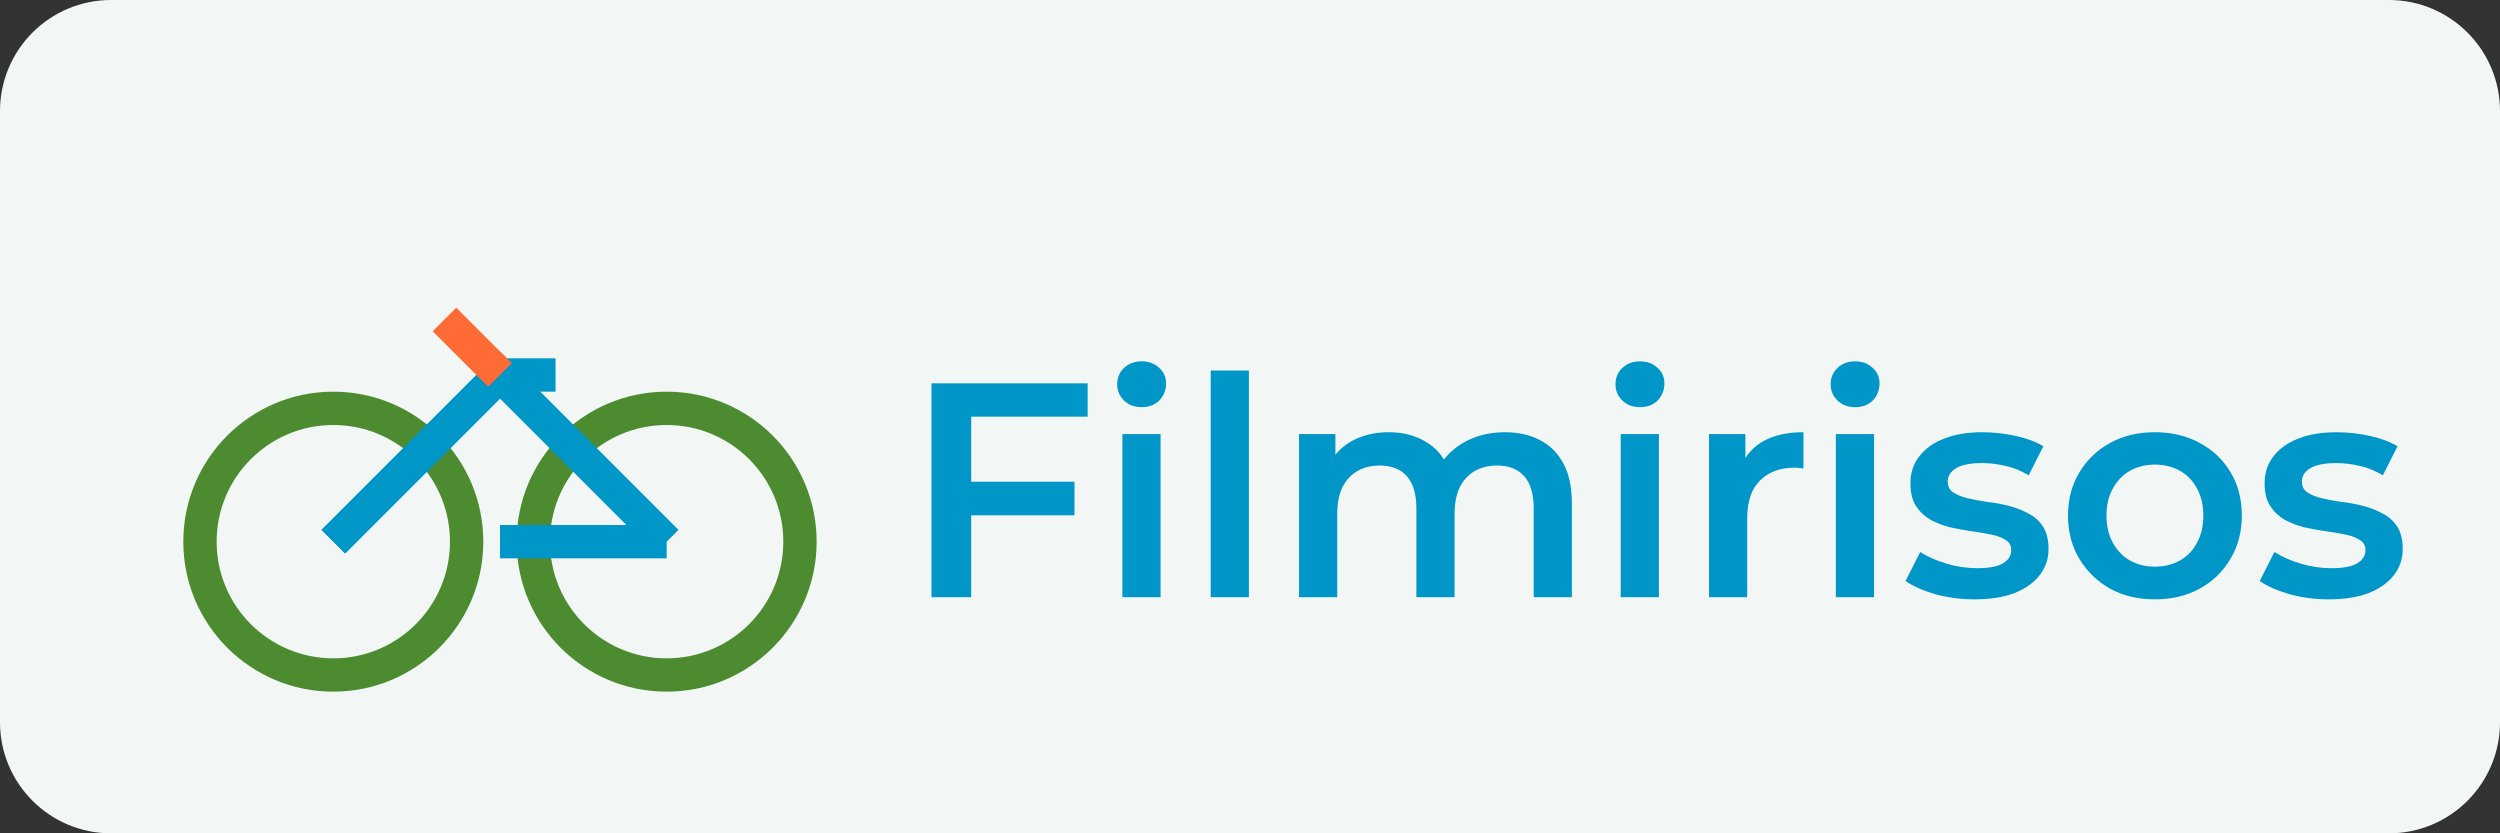<svg width="180" height="60" viewBox="0 0 180 60" fill="none" xmlns="http://www.w3.org/2000/svg">
<rect x="0" y="0" width="180" height="60" fill="#333333" stroke="none"/>
<g clip-path="url(#clip0_2740_207)">
<path d="M172 0H8C3.582 0 0 3.582 0 8V52C0 56.418 3.582 60 8 60H172C176.418 60 180 56.418 180 52V8C180 3.582 176.418 0 172 0Z" fill="#F2F7F5"/>
<path d="M23.998 48.6C29.3 48.6 33.598 44.302 33.598 39C33.598 33.698 29.3 29.4 23.998 29.4C18.697 29.4 14.398 33.698 14.398 39C14.398 44.302 18.697 48.6 23.998 48.6Z" stroke="#4D8B31" stroke-width="2.4"/>
<path d="M47.998 48.6C53.3 48.6 57.598 44.302 57.598 39C57.598 33.698 53.3 29.4 47.998 29.4C42.697 29.4 38.398 33.698 38.398 39C38.398 44.302 42.697 48.6 47.998 48.6Z" stroke="#4D8B31" stroke-width="2.4"/>
<path d="M24 39L36 27L48 39" stroke="#0096C7" stroke-width="2.4"/>
<path d="M36 27H40" stroke="#0096C7" stroke-width="2.4"/>
<path d="M36 39H48" stroke="#0096C7" stroke-width="2.4"/>
<path d="M36 27L24 39" stroke="#0096C7" stroke-width="2.4"/>
<path d="M36 27L32 23" stroke="#FF6B35" stroke-width="2.4"/>
<path d="M69.686 34.684H77.364V37.104H69.686V34.684ZM69.928 43H67.068V27.6H78.31V29.998H69.928V43ZM80.812 43V31.252H83.562V43H80.812ZM82.198 29.316C81.684 29.316 81.259 29.155 80.922 28.832C80.599 28.509 80.438 28.121 80.438 27.666C80.438 27.197 80.599 26.808 80.922 26.5C81.259 26.177 81.684 26.016 82.198 26.016C82.711 26.016 83.129 26.17 83.452 26.478C83.789 26.771 83.958 27.145 83.958 27.6C83.958 28.084 83.796 28.495 83.474 28.832C83.151 29.155 82.726 29.316 82.198 29.316ZM87.171 43V26.676H89.921V43H87.171ZM108.359 31.12C109.297 31.12 110.126 31.303 110.845 31.67C111.578 32.037 112.15 32.601 112.561 33.364C112.971 34.112 113.177 35.08 113.177 36.268V43H110.427V36.62C110.427 35.579 110.199 34.801 109.745 34.288C109.29 33.775 108.637 33.518 107.787 33.518C107.185 33.518 106.65 33.65 106.181 33.914C105.726 34.178 105.367 34.567 105.103 35.08C104.853 35.593 104.729 36.246 104.729 37.038V43H101.979V36.62C101.979 35.579 101.751 34.801 101.297 34.288C100.842 33.775 100.189 33.518 99.339 33.518C98.737 33.518 98.202 33.65 97.733 33.914C97.278 34.178 96.919 34.567 96.655 35.08C96.405 35.593 96.281 36.246 96.281 37.038V43H93.531V31.252H96.149V34.376L95.687 33.452C96.083 32.689 96.655 32.11 97.403 31.714C98.165 31.318 99.031 31.12 99.999 31.12C101.099 31.12 102.052 31.391 102.859 31.934C103.68 32.477 104.223 33.298 104.487 34.398L103.409 34.024C103.79 33.144 104.421 32.44 105.301 31.912C106.181 31.384 107.2 31.12 108.359 31.12ZM116.691 43V31.252H119.441V43H116.691ZM118.077 29.316C117.563 29.316 117.138 29.155 116.801 28.832C116.478 28.509 116.317 28.121 116.317 27.666C116.317 27.197 116.478 26.808 116.801 26.5C117.138 26.177 117.563 26.016 118.077 26.016C118.59 26.016 119.008 26.17 119.331 26.478C119.668 26.771 119.837 27.145 119.837 27.6C119.837 28.084 119.675 28.495 119.353 28.832C119.03 29.155 118.605 29.316 118.077 29.316ZM123.05 43V31.252H125.668V34.486L125.36 33.54C125.712 32.748 126.262 32.147 127.01 31.736C127.773 31.325 128.719 31.12 129.848 31.12V33.738C129.731 33.709 129.621 33.694 129.518 33.694C129.415 33.679 129.313 33.672 129.21 33.672C128.169 33.672 127.34 33.98 126.724 34.596C126.108 35.197 125.8 36.099 125.8 37.302V43H123.05ZM132.181 43V31.252H134.931V43H132.181ZM133.567 29.316C133.054 29.316 132.628 29.155 132.291 28.832C131.968 28.509 131.807 28.121 131.807 27.666C131.807 27.197 131.968 26.808 132.291 26.5C132.628 26.177 133.054 26.016 133.567 26.016C134.08 26.016 134.498 26.17 134.821 26.478C135.158 26.771 135.327 27.145 135.327 27.6C135.327 28.084 135.166 28.495 134.843 28.832C134.52 29.155 134.095 29.316 133.567 29.316ZM142.17 43.154C141.188 43.154 140.242 43.029 139.332 42.78C138.438 42.516 137.726 42.201 137.198 41.834L138.254 39.744C138.782 40.081 139.413 40.36 140.146 40.58C140.88 40.8 141.613 40.91 142.346 40.91C143.212 40.91 143.835 40.793 144.216 40.558C144.612 40.323 144.81 40.008 144.81 39.612C144.81 39.289 144.678 39.047 144.414 38.886C144.15 38.71 143.806 38.578 143.38 38.49C142.955 38.402 142.478 38.321 141.95 38.248C141.437 38.175 140.916 38.079 140.388 37.962C139.875 37.83 139.406 37.647 138.98 37.412C138.555 37.163 138.21 36.833 137.946 36.422C137.682 36.011 137.55 35.469 137.55 34.794C137.55 34.046 137.763 33.401 138.188 32.858C138.614 32.301 139.208 31.875 139.97 31.582C140.748 31.274 141.664 31.12 142.72 31.12C143.512 31.12 144.312 31.208 145.118 31.384C145.925 31.56 146.592 31.809 147.12 32.132L146.064 34.222C145.507 33.885 144.942 33.657 144.37 33.54C143.813 33.408 143.256 33.342 142.698 33.342C141.862 33.342 141.239 33.467 140.828 33.716C140.432 33.965 140.234 34.281 140.234 34.662C140.234 35.014 140.366 35.278 140.63 35.454C140.894 35.63 141.239 35.769 141.664 35.872C142.09 35.975 142.559 36.063 143.072 36.136C143.6 36.195 144.121 36.29 144.634 36.422C145.148 36.554 145.617 36.737 146.042 36.972C146.482 37.192 146.834 37.507 147.098 37.918C147.362 38.329 147.494 38.864 147.494 39.524C147.494 40.257 147.274 40.895 146.834 41.438C146.409 41.981 145.8 42.406 145.008 42.714C144.216 43.007 143.27 43.154 142.17 43.154ZM155.143 43.154C153.94 43.154 152.869 42.897 151.931 42.384C150.992 41.856 150.251 41.137 149.709 40.228C149.166 39.319 148.895 38.285 148.895 37.126C148.895 35.953 149.166 34.919 149.709 34.024C150.251 33.115 150.992 32.403 151.931 31.89C152.869 31.377 153.94 31.12 155.143 31.12C156.36 31.12 157.438 31.377 158.377 31.89C159.33 32.403 160.071 33.107 160.599 34.002C161.141 34.897 161.413 35.938 161.413 37.126C161.413 38.285 161.141 39.319 160.599 40.228C160.071 41.137 159.33 41.856 158.377 42.384C157.438 42.897 156.36 43.154 155.143 43.154ZM155.143 40.8C155.817 40.8 156.419 40.653 156.947 40.36C157.475 40.067 157.885 39.641 158.179 39.084C158.487 38.527 158.641 37.874 158.641 37.126C158.641 36.363 158.487 35.711 158.179 35.168C157.885 34.611 157.475 34.185 156.947 33.892C156.419 33.599 155.825 33.452 155.165 33.452C154.49 33.452 153.889 33.599 153.361 33.892C152.847 34.185 152.437 34.611 152.129 35.168C151.821 35.711 151.667 36.363 151.667 37.126C151.667 37.874 151.821 38.527 152.129 39.084C152.437 39.641 152.847 40.067 153.361 40.36C153.889 40.653 154.483 40.8 155.143 40.8ZM167.672 43.154C166.69 43.154 165.744 43.029 164.834 42.78C163.94 42.516 163.228 42.201 162.7 41.834L163.756 39.744C164.284 40.081 164.915 40.36 165.648 40.58C166.382 40.8 167.115 40.91 167.848 40.91C168.714 40.91 169.337 40.793 169.718 40.558C170.114 40.323 170.312 40.008 170.312 39.612C170.312 39.289 170.18 39.047 169.916 38.886C169.652 38.71 169.308 38.578 168.882 38.49C168.457 38.402 167.98 38.321 167.452 38.248C166.939 38.175 166.418 38.079 165.89 37.962C165.377 37.83 164.908 37.647 164.482 37.412C164.057 37.163 163.712 36.833 163.448 36.422C163.184 36.011 163.052 35.469 163.052 34.794C163.052 34.046 163.265 33.401 163.69 32.858C164.116 32.301 164.71 31.875 165.472 31.582C166.25 31.274 167.166 31.12 168.222 31.12C169.014 31.12 169.814 31.208 170.62 31.384C171.427 31.56 172.094 31.809 172.622 32.132L171.566 34.222C171.009 33.885 170.444 33.657 169.872 33.54C169.315 33.408 168.758 33.342 168.2 33.342C167.364 33.342 166.741 33.467 166.33 33.716C165.934 33.965 165.736 34.281 165.736 34.662C165.736 35.014 165.868 35.278 166.132 35.454C166.396 35.63 166.741 35.769 167.166 35.872C167.592 35.975 168.061 36.063 168.574 36.136C169.102 36.195 169.623 36.29 170.136 36.422C170.65 36.554 171.119 36.737 171.544 36.972C171.984 37.192 172.336 37.507 172.6 37.918C172.864 38.329 172.996 38.864 172.996 39.524C172.996 40.257 172.776 40.895 172.336 41.438C171.911 41.981 171.302 42.406 170.51 42.714C169.718 43.007 168.772 43.154 167.672 43.154Z" fill="#0096C7"/>
</g>
<defs>
<clipPath id="clip0_2740_207">
<rect width="180" height="60" fill="white"/>
</clipPath>
</defs>
</svg>
